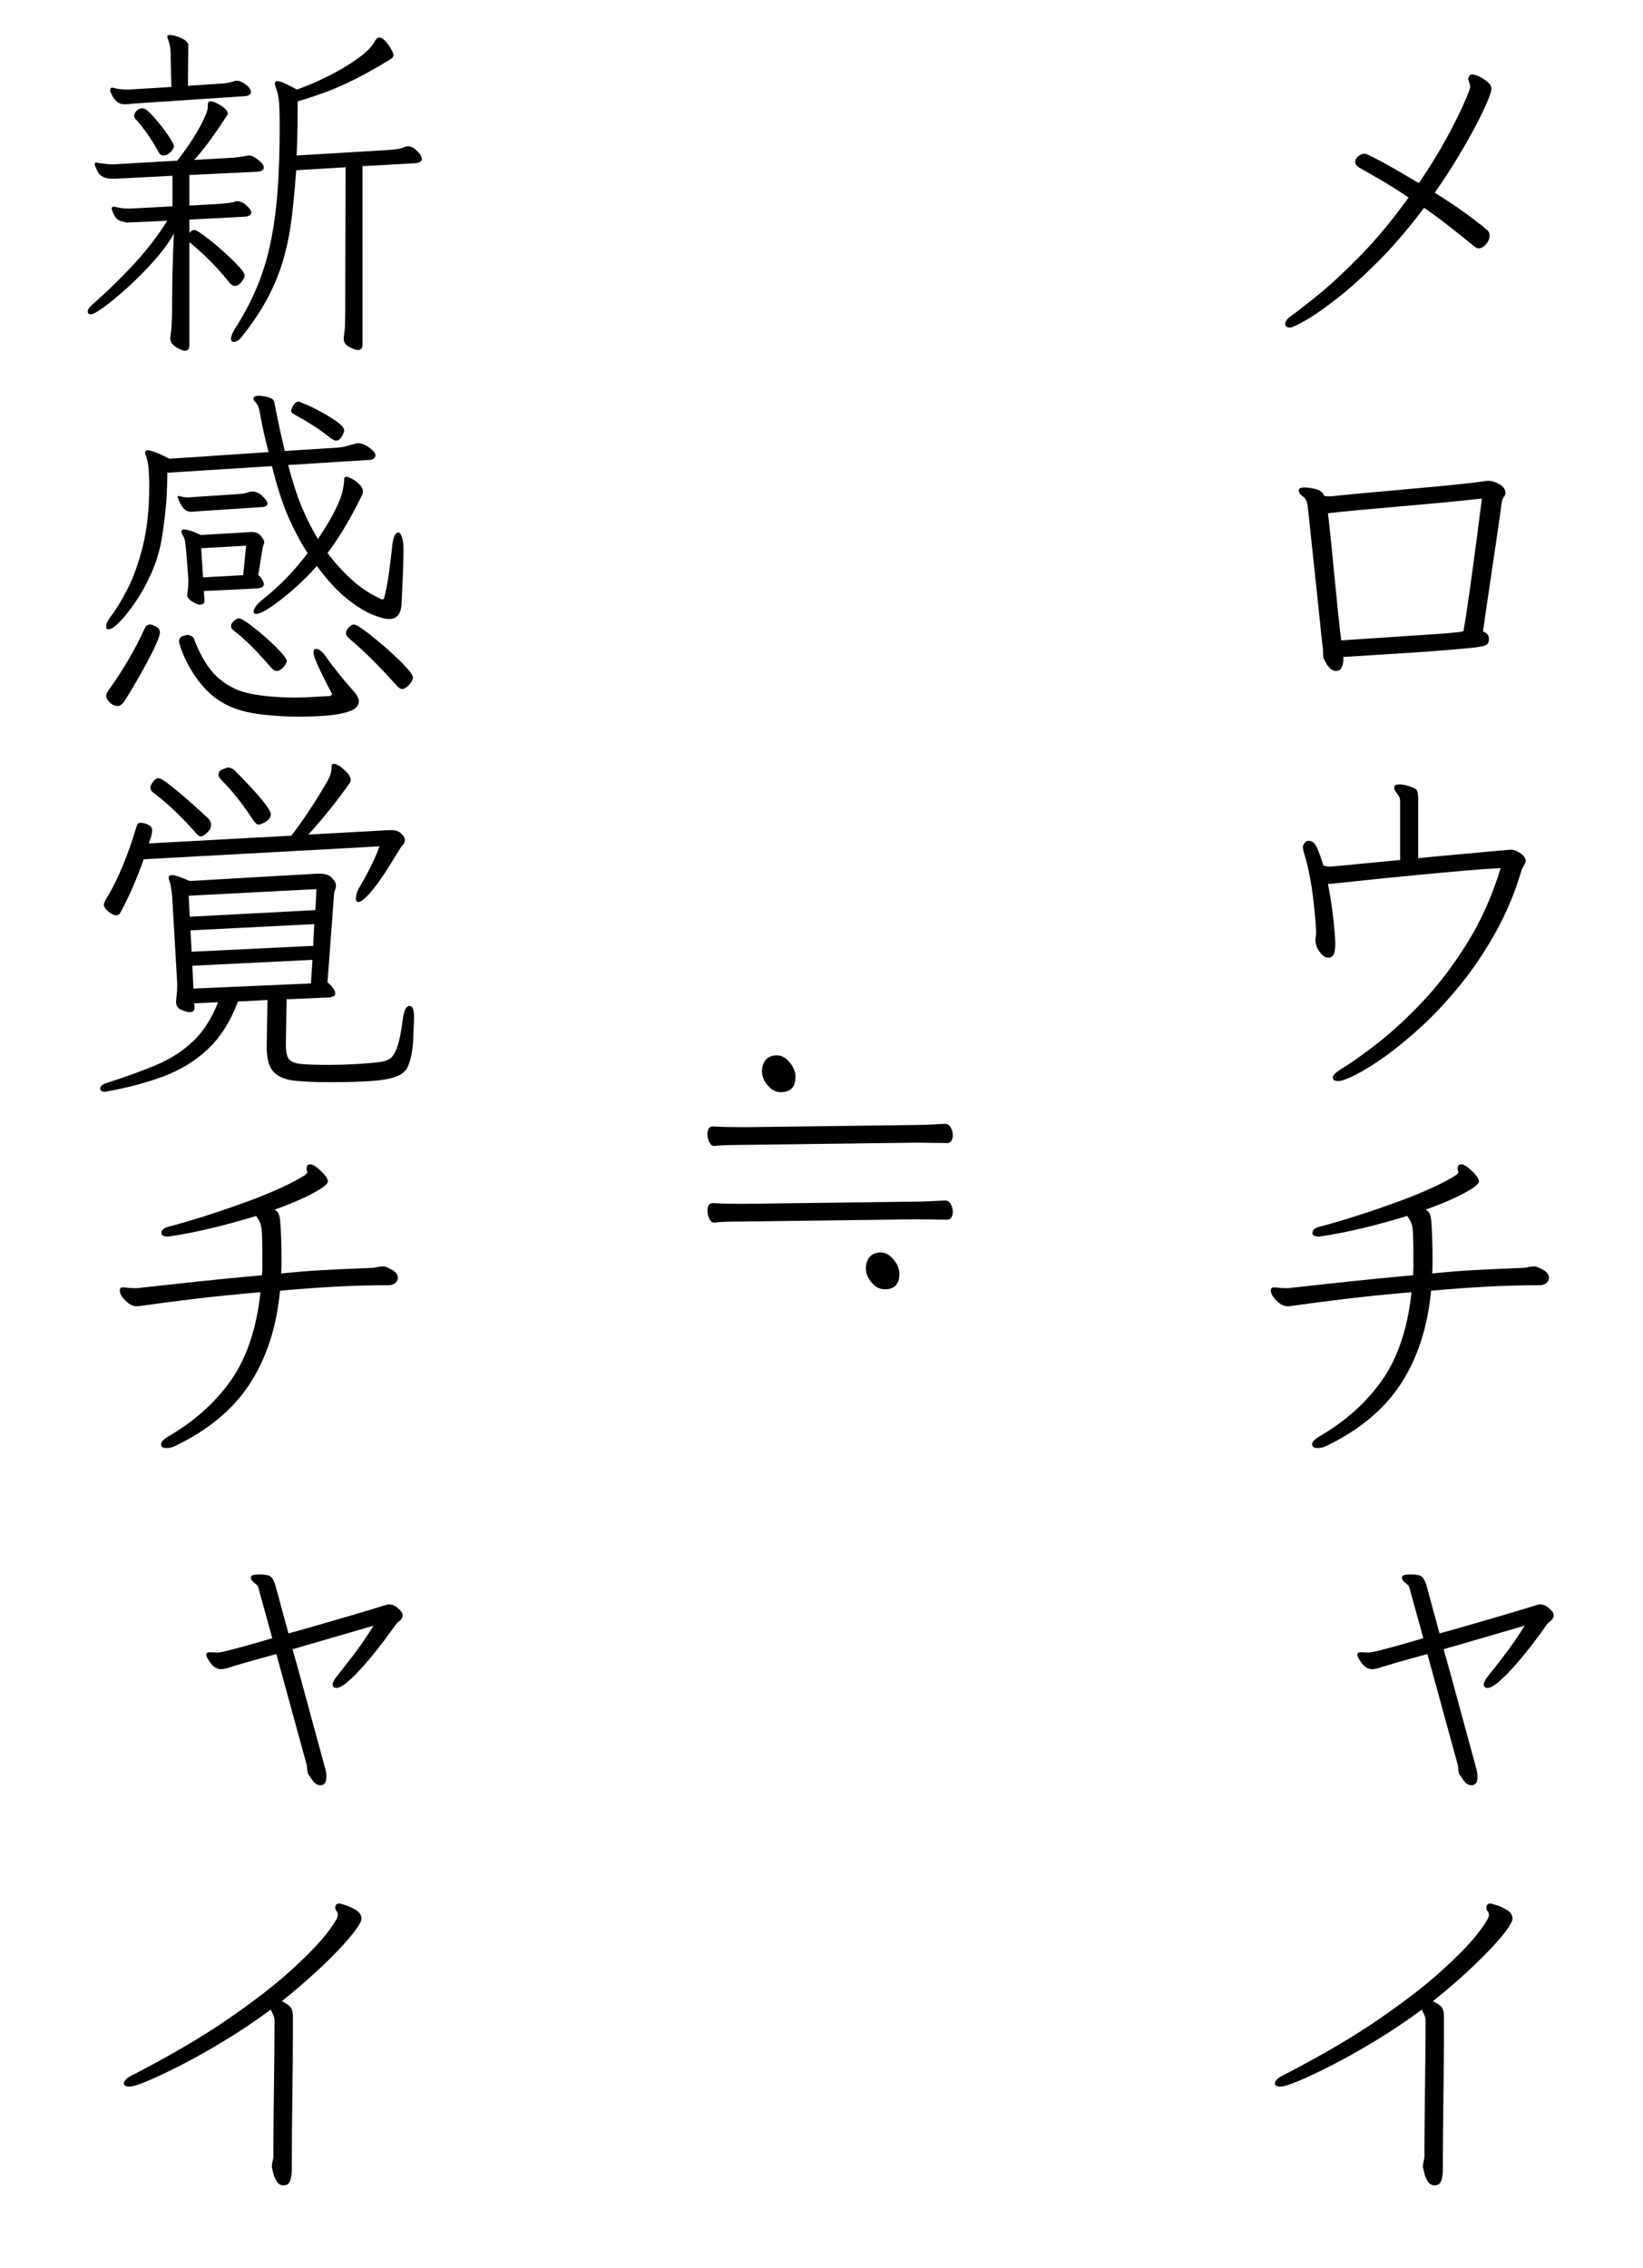 <?xml version="1.0" encoding="UTF-8"?>
<!-- Generator: Adobe Illustrator 16.0.0, SVG Export Plug-In . SVG Version: 6.00 Build 0)  -->
<svg xmlns="http://www.w3.org/2000/svg" xmlns:xlink="http://www.w3.org/1999/xlink" version="1.1" id="レイヤー_1" x="0px" y="0px" width="160.572px" height="221.59px" viewBox="0 0 160.572 221.59" xml:space="preserve">
<g>
	<path d="M16.782,31.608c0.023-0.48,0.036-0.972,0.036-1.476c0-0.792,0.005-1.464,0.018-2.016c0.012-0.552,0.018-1.056,0.018-1.512   c0.024-0.504,0.042-1.049,0.055-1.638c0.012-0.588,0.041-1.302,0.09-2.142c-0.504,0.888-1.17,1.794-1.998,2.718   c-0.828,0.924-1.674,1.776-2.538,2.556c-0.864,0.78-1.626,1.41-2.286,1.89c-0.66,0.48-1.086,0.72-1.277,0.72   c-0.217,0-0.324-0.083-0.324-0.252c0-0.216,0.144-0.444,0.432-0.684c1.319-1.152,2.628-2.417,3.924-3.798   c1.296-1.38,2.436-2.85,3.42-4.41l-3.096,0.144c-0.168,0-0.324,0.006-0.468,0.018c-0.145,0.013-0.276,0.018-0.396,0.018   c-0.071,0-0.282-0.054-0.63-0.162s-0.618-0.461-0.81-1.062c0-0.048-0.007-0.078-0.019-0.09c-0.012-0.012-0.018-0.03-0.018-0.054   c0-0.12,0.072-0.18,0.216-0.18h0.072c0.432,0.12,0.864,0.18,1.296,0.18h0.288l4.067-0.216v-2.988l-5.544,0.288h-0.288   c-0.287,0-0.51-0.023-0.665-0.072c-0.157-0.048-0.295-0.108-0.414-0.18c-0.169-0.12-0.295-0.257-0.378-0.414   C9.479,16.638,9.39,16.44,9.294,16.2c-0.024-0.048-0.036-0.108-0.036-0.18c0-0.096,0.048-0.144,0.145-0.144   c0.023,0,0.048,0.006,0.071,0.018c0.024,0.013,0.048,0.018,0.072,0.018c0.216,0.024,0.438,0.054,0.666,0.09   c0.228,0.036,0.438,0.054,0.63,0.054h0.288l6.192-0.36c0.623-0.792,1.182-1.584,1.674-2.376c0.491-0.792,0.857-1.488,1.098-2.088   c0.048-0.095,0.096-0.221,0.145-0.378c0.048-0.156,0.071-0.318,0.071-0.486v-0.144c0-0.216,0.096-0.324,0.288-0.324   c0.145,0,0.348,0.066,0.612,0.198c0.264,0.132,0.504,0.288,0.72,0.468c0.216,0.18,0.324,0.354,0.324,0.522   c0,0.072-0.013,0.12-0.036,0.144c-0.576,0.889-1.128,1.698-1.656,2.43c-0.527,0.732-1.056,1.386-1.584,1.962l3.816-0.216   c0.239-0.023,0.45-0.048,0.63-0.072c0.18-0.023,0.39-0.06,0.63-0.108c0.072-0.023,0.168-0.036,0.288-0.036   c0.145,0,0.282,0.036,0.414,0.108c0.132,0.072,0.294,0.18,0.486,0.324c0.359,0.288,0.54,0.54,0.54,0.756   c0,0.216-0.192,0.348-0.576,0.396L18.51,17.1v2.988l3.097-0.18c0.287-0.023,0.527-0.048,0.72-0.072   c0.191-0.023,0.372-0.06,0.54-0.108c0.144-0.048,0.252-0.072,0.324-0.072c0.287,0,0.587,0.138,0.899,0.414   c0.312,0.276,0.468,0.51,0.468,0.702c0,0.216-0.192,0.349-0.575,0.396l-5.473,0.288v1.296c0.168-0.191,0.324-0.288,0.468-0.288   c0.12,0,0.36,0.126,0.721,0.378c0.359,0.252,0.779,0.576,1.26,0.972c0.479,0.396,0.941,0.805,1.386,1.224   c0.444,0.42,0.815,0.798,1.116,1.134c0.3,0.336,0.45,0.576,0.45,0.72c0,0.168-0.103,0.384-0.307,0.648   c-0.204,0.265-0.426,0.396-0.666,0.396c-0.168,0-0.359-0.131-0.575-0.396c-0.528-0.671-1.135-1.35-1.818-2.034   c-0.684-0.684-1.362-1.302-2.034-1.854V33.66c0,0.408-0.144,0.612-0.432,0.612c-0.097,0-0.259-0.048-0.486-0.144   c-0.229-0.096-0.444-0.234-0.647-0.414c-0.204-0.18-0.307-0.391-0.307-0.63v-0.108C16.71,32.543,16.758,32.087,16.782,31.608z    M12.624,10.17c-0.156,0.012-0.294,0.018-0.414,0.018c-0.36,0-0.648-0.108-0.864-0.324c-0.216-0.216-0.408-0.528-0.576-0.936V8.784   c0-0.144,0.061-0.216,0.181-0.216h0.071c0.433,0.12,0.864,0.18,1.297,0.18h0.288l4.14-0.252l-0.072-3.312   c0-0.479-0.096-0.959-0.288-1.44c-0.024-0.048-0.036-0.108-0.036-0.18c0-0.095,0.084-0.144,0.252-0.144   c0.288,0,0.66,0.102,1.116,0.306c0.456,0.204,0.685,0.438,0.685,0.702l-0.036,3.96l3.168-0.216c0.504-0.024,0.924-0.096,1.26-0.216   c0.144-0.048,0.252-0.072,0.324-0.072c0.264,0,0.563,0.126,0.899,0.378S24.521,8.76,24.521,9c0,0.216-0.191,0.348-0.575,0.396   l-10.836,0.72C12.941,10.14,12.779,10.158,12.624,10.17z M16.674,14.85c-0.216,0.229-0.456,0.342-0.72,0.342   c-0.192,0-0.349-0.12-0.468-0.36c-0.673-1.224-1.417-2.292-2.232-3.204c-0.096-0.096-0.144-0.204-0.144-0.324   c0-0.144,0.077-0.3,0.233-0.468c0.156-0.167,0.354-0.252,0.594-0.252c0.192,0,0.45,0.168,0.774,0.504s0.666,0.732,1.026,1.188   c0.359,0.456,0.659,0.876,0.899,1.26c0.24,0.384,0.36,0.625,0.36,0.72C16.998,14.424,16.89,14.622,16.674,14.85z M33.72,31.625   c0.012-0.468,0.019-0.954,0.019-1.458l0.036-13.824l-4.824,0.288c-0.12,1.584-0.259,3.06-0.414,4.428   c-0.156,1.368-0.408,2.694-0.756,3.978c-0.349,1.284-0.847,2.563-1.494,3.834c-0.648,1.272-1.524,2.604-2.628,3.996   c-0.288,0.36-0.553,0.54-0.792,0.54c-0.192,0-0.288-0.108-0.288-0.324c0-0.216,0.107-0.504,0.324-0.864   c0.863-1.344,1.584-2.694,2.159-4.05c0.576-1.356,1.026-2.796,1.351-4.32c0.324-1.524,0.558-3.198,0.702-5.022   c0.144-1.824,0.216-3.888,0.216-6.192c0-0.816-0.006-1.452-0.019-1.908c-0.012-0.456-0.042-0.846-0.09-1.17   c-0.048-0.324-0.144-0.678-0.288-1.062c-0.048-0.144-0.071-0.252-0.071-0.324c0-0.168,0.083-0.252,0.252-0.252   c0.264,0,0.899,0.276,1.907,0.828c0.96-0.335,1.98-0.774,3.061-1.314s2.046-1.116,2.897-1.728c0.853-0.612,1.41-1.182,1.675-1.71   c0.119-0.216,0.252-0.324,0.396-0.324c0.216,0,0.433,0.126,0.648,0.378s0.396,0.51,0.54,0.774c0.144,0.264,0.216,0.444,0.216,0.54   c0,0.168-0.085,0.3-0.252,0.396c-1.465,0.912-2.893,1.698-4.284,2.358c-1.393,0.66-3,1.254-4.824,1.782   c0,0.744-0.006,1.578-0.018,2.502c-0.013,0.924-0.042,1.854-0.09,2.79l9.071-0.54c0.265-0.024,0.522-0.054,0.774-0.09   c0.252-0.036,0.486-0.102,0.702-0.198c0.072-0.024,0.138-0.042,0.198-0.054c0.06-0.012,0.113-0.018,0.161-0.018   c0.265,0,0.552,0.15,0.864,0.45c0.312,0.3,0.468,0.57,0.468,0.81c0,0.216-0.204,0.348-0.611,0.396l-5.185,0.288V33.66   c0,0.36-0.156,0.54-0.468,0.54c-0.168,0-0.438-0.096-0.81-0.288c-0.373-0.192-0.559-0.468-0.559-0.828v-0.144   C33.666,32.531,33.708,32.094,33.72,31.625z"></path>
	<path d="M29.58,49.752c0.468,1.08,0.966,2.052,1.494,2.916c0.792-1.2,1.368-2.171,1.728-2.916c0.36-0.743,0.588-1.344,0.685-1.8   c0.096-0.456,0.144-0.828,0.144-1.116c0-0.167,0.072-0.252,0.216-0.252c0.12,0,0.312,0.072,0.576,0.216   c0.264,0.144,0.504,0.324,0.72,0.54c0.217,0.216,0.324,0.444,0.324,0.684c0,0.072-0.024,0.18-0.072,0.324   c-0.504,1.032-1.032,2.022-1.584,2.97c-0.552,0.948-1.151,1.854-1.8,2.718c0.696,0.936,1.488,1.806,2.376,2.61   c0.888,0.805,1.848,1.435,2.88,1.89c0.024,0,0.042,0.006,0.055,0.018c0.012,0.012,0.029,0.018,0.054,0.018   c0.072,0,0.132-0.06,0.18-0.18c0.192-0.792,0.342-1.584,0.45-2.376s0.21-1.62,0.306-2.484c0.096-1.008,0.3-1.512,0.612-1.512   c0.12,0,0.234,0.139,0.342,0.414c0.108,0.276,0.162,0.654,0.162,1.134c0,0.888-0.018,1.734-0.054,2.538   c-0.036,0.805-0.078,1.734-0.126,2.79c-0.024,1.057-0.432,1.584-1.225,1.584c-0.384,0-0.941-0.149-1.674-0.45   c-0.732-0.3-1.565-0.828-2.502-1.584c-0.936-0.756-1.896-1.806-2.88-3.15c-0.647,0.744-1.38,1.476-2.196,2.196   c-0.815,0.72-1.565,1.314-2.25,1.782c-0.684,0.468-1.17,0.702-1.458,0.702c-0.192,0-0.287-0.072-0.287-0.216   c0-0.12,0.071-0.288,0.216-0.504c0.144-0.216,0.371-0.444,0.684-0.684c0.84-0.672,1.632-1.392,2.376-2.16   c0.744-0.768,1.416-1.56,2.017-2.376c-0.625-0.936-1.23-2.058-1.818-3.366c-0.589-1.308-1.146-3.018-1.674-5.13L16.35,46.188   c0,1.201-0.048,2.322-0.144,3.366c-0.097,1.044-0.24,2.13-0.432,3.258c-0.192,1.08-0.517,2.137-0.973,3.168   c-0.456,1.032-0.966,1.962-1.53,2.79c-0.563,0.828-1.086,1.489-1.565,1.98c-0.48,0.492-0.853,0.738-1.116,0.738   c-0.144,0-0.216-0.084-0.216-0.252c0-0.288,0.168-0.648,0.504-1.08c0.479-0.624,1.008-1.494,1.584-2.61   c0.576-1.116,1.074-2.508,1.494-4.176c0.42-1.668,0.63-3.642,0.63-5.922c0-0.408-0.018-0.912-0.054-1.512   c-0.036-0.6-0.139-1.104-0.307-1.512c-0.023-0.048-0.035-0.12-0.035-0.216c0-0.144,0.083-0.216,0.252-0.216   c0.335,0,1.044,0.276,2.124,0.828l9.684-0.648c-0.168-0.624-0.324-1.26-0.468-1.908c-0.145-0.648-0.276-1.308-0.396-1.98   c-0.024-0.167-0.066-0.342-0.126-0.522s-0.174-0.354-0.342-0.522c-0.096-0.096-0.144-0.192-0.144-0.288   c0-0.192,0.18-0.288,0.54-0.288c0.023,0,0.149,0.013,0.378,0.036c0.228,0.024,0.468,0.084,0.72,0.18   c0.252,0.096,0.39,0.264,0.414,0.504c0.167,0.888,0.336,1.716,0.504,2.484c0.168,0.769,0.336,1.5,0.504,2.196l5.076-0.324   c0.336-0.024,0.642-0.072,0.918-0.144c0.275-0.072,0.581-0.156,0.918-0.252c0.048-0.024,0.132-0.036,0.252-0.036   c0.336,0,0.702,0.144,1.098,0.432c0.396,0.288,0.595,0.528,0.595,0.72c0,0.265-0.169,0.42-0.505,0.468l-8.027,0.504   C28.638,47.232,29.112,48.672,29.58,49.752z M11.526,68.976c-0.313,0-0.583-0.12-0.811-0.36c-0.229-0.24-0.342-0.444-0.342-0.612   c0-0.144,0.072-0.324,0.216-0.54c0.648-0.888,1.284-1.86,1.908-2.916s1.164-2.088,1.62-3.096c0.119-0.288,0.3-0.432,0.54-0.432   c0.119,0,0.252,0.036,0.396,0.108c0.384,0.144,0.576,0.36,0.576,0.648c0,0.216-0.126,0.606-0.378,1.17s-0.57,1.2-0.954,1.908   c-0.384,0.708-0.773,1.398-1.17,2.07c-0.396,0.672-0.727,1.211-0.99,1.62C11.922,68.832,11.718,68.976,11.526,68.976z    M18.906,49.986c-0.072,0.012-0.145,0.018-0.216,0.018c-0.313,0-0.571-0.12-0.774-0.36c-0.204-0.239-0.391-0.6-0.558-1.08   c0-0.072,0.035-0.108,0.107-0.108c0.023,0,0.048,0.006,0.072,0.018c0.023,0.012,0.048,0.018,0.072,0.018   c0.288,0.072,0.563,0.108,0.827,0.108c0.072,0,0.145-0.005,0.217-0.018c0.071-0.012,0.144-0.018,0.216-0.018l4.392-0.288   c0.456-0.024,0.828-0.096,1.116-0.216c0.048-0.023,0.132-0.036,0.252-0.036c0.384,0,0.731,0.156,1.044,0.468   c0.312,0.312,0.468,0.54,0.468,0.684c0,0.216-0.156,0.336-0.468,0.36l-6.516,0.432C19.062,49.968,18.978,49.974,18.906,49.986z    M32.442,67.824c0-0.048-0.013-0.084-0.036-0.108c-0.433-0.816-0.834-1.614-1.206-2.394c-0.373-0.78-0.559-1.314-0.559-1.602   c0-0.216,0.084-0.324,0.252-0.324c0.313,0,0.672,0.313,1.08,0.936c0.288,0.409,0.66,0.895,1.116,1.458   c0.456,0.564,0.924,1.123,1.404,1.674c0.384,0.408,0.576,0.756,0.576,1.044c0,0.432-0.295,0.756-0.883,0.972   c-0.588,0.216-1.326,0.36-2.214,0.432c-0.888,0.072-1.813,0.108-2.771,0.108c-1.248,0-2.502-0.078-3.762-0.234   c-1.261-0.156-2.335-0.45-3.223-0.882c-0.816-0.409-1.518-0.924-2.105-1.548c-0.589-0.624-1.075-1.271-1.458-1.944   c-0.385-0.671-0.673-1.26-0.864-1.764c-0.192-0.504-0.288-0.828-0.288-0.972c0-0.288,0.132-0.468,0.396-0.54   c0.264-0.072,0.419-0.108,0.468-0.108c0.048,0,0.162,0.042,0.342,0.126c0.18,0.084,0.282,0.222,0.306,0.414   c0.648,1.656,1.422,2.88,2.322,3.672s1.968,1.308,3.204,1.548c1.235,0.24,2.67,0.36,4.302,0.36c0.576,0,1.152-0.018,1.729-0.054   c0.575-0.036,1.128-0.066,1.655-0.09C32.37,67.956,32.442,67.896,32.442,67.824z M19.986,58.608v0.072   c0,0.264-0.156,0.396-0.469,0.396c-0.168,0-0.414-0.102-0.737-0.306c-0.324-0.204-0.486-0.426-0.486-0.666   c0-0.023,0.006-0.06,0.018-0.108c0.013-0.048,0.019-0.083,0.019-0.108c0.023-0.167,0.042-0.324,0.054-0.468   c0.012-0.144,0.019-0.3,0.019-0.468v-0.396l-0.217-2.808c-0.023-0.239-0.054-0.498-0.09-0.774   c-0.036-0.275-0.114-0.498-0.233-0.666c-0.097-0.192-0.145-0.312-0.145-0.36c0-0.144,0.096-0.216,0.288-0.216   c0.145,0,0.348,0.042,0.612,0.126c0.264,0.084,0.6,0.222,1.008,0.414l4.86-0.288h0.144c0.36,0,0.648,0.126,0.864,0.378   s0.324,0.45,0.324,0.594c0,0.096-0.019,0.187-0.055,0.27c-0.036,0.084-0.066,0.174-0.09,0.27l-0.432,2.664   c0.359,0.36,0.54,0.672,0.54,0.936c0,0.216-0.204,0.348-0.612,0.396l-5.256,0.252L19.986,58.608z M19.662,53.568l0.18,2.844   l3.924-0.216l0.288-2.88L19.662,53.568z M27.042,65.556c-0.168,0-0.349-0.108-0.54-0.324c-0.601-0.696-1.206-1.355-1.818-1.98   c-0.611-0.624-1.229-1.175-1.854-1.656c-0.168-0.12-0.252-0.264-0.252-0.432c0-0.144,0.072-0.288,0.216-0.432   c0.216-0.216,0.396-0.324,0.54-0.324c0.168,0,0.498,0.18,0.99,0.54c0.491,0.36,1.025,0.792,1.602,1.296s1.067,0.978,1.477,1.422   c0.407,0.444,0.611,0.75,0.611,0.918c0,0.144-0.096,0.336-0.288,0.576C27.485,65.424,27.258,65.556,27.042,65.556z M28.446,40.104   c0.191-0.576,0.432-0.864,0.72-0.864c0.072,0,0.342,0.103,0.81,0.306c0.469,0.204,0.984,0.462,1.549,0.774   c0.563,0.312,1.056,0.624,1.476,0.936s0.63,0.576,0.63,0.792c0,0.144-0.078,0.348-0.234,0.612   c-0.156,0.264-0.342,0.396-0.558,0.396c-0.096,0-0.276-0.084-0.54-0.252c-0.553-0.456-1.122-0.87-1.71-1.242   c-0.588-0.372-1.17-0.714-1.746-1.026c-0.096-0.048-0.186-0.108-0.27-0.18C28.487,40.284,28.446,40.2,28.446,40.104z M39.318,67.32   c-0.169,0-0.349-0.108-0.54-0.324c-0.792-0.888-1.572-1.715-2.341-2.484c-0.768-0.768-1.536-1.476-2.304-2.124   c-0.216-0.192-0.324-0.36-0.324-0.504c0-0.192,0.091-0.384,0.271-0.576c0.18-0.192,0.354-0.288,0.521-0.288   c0.145,0,0.426,0.15,0.847,0.45c0.419,0.3,0.905,0.678,1.458,1.134c0.552,0.457,1.092,0.931,1.62,1.422   c0.527,0.492,0.966,0.936,1.313,1.332s0.522,0.678,0.522,0.846c0,0.168-0.108,0.384-0.324,0.648   C39.75,67.165,39.51,67.32,39.318,67.32z"></path>
	<path d="M40.398,101.25c-0.024,0.588-0.072,1.11-0.145,1.566c-0.096,0.576-0.234,1.056-0.414,1.44   c-0.18,0.383-0.528,0.684-1.044,0.9c-0.517,0.216-1.296,0.366-2.34,0.45s-2.466,0.126-4.266,0.126   c-1.345,0-2.473-0.048-3.385-0.144c-0.912-0.096-1.596-0.378-2.052-0.846s-0.684-1.266-0.684-2.394v-0.108l0.071-4.536l-2.88,0.144   c-0.744,1.968-1.734,3.528-2.97,4.68c-1.236,1.152-2.682,2.034-4.338,2.646c-1.656,0.612-3.48,1.098-5.472,1.458   c-0.024,0-0.055,0.005-0.091,0.018c-0.035,0.012-0.078,0.018-0.126,0.018c-0.312,0-0.468-0.108-0.468-0.324s0.216-0.396,0.648-0.54   c1.8-0.576,3.39-1.152,4.77-1.728s2.58-1.337,3.601-2.286c1.02-0.948,1.854-2.237,2.502-3.87l-2.341,0.108l0.036,0.36v0.072   c0,0.288-0.156,0.432-0.468,0.432c-0.168,0-0.432-0.072-0.792-0.216s-0.54-0.408-0.54-0.792v-0.18   c0.072-0.48,0.108-0.984,0.108-1.512c0-0.144-0.007-0.282-0.019-0.414s-0.018-0.246-0.018-0.342l-0.433-7.524   c-0.023-0.336-0.054-0.648-0.09-0.936s-0.09-0.552-0.162-0.792c-0.071-0.192-0.107-0.336-0.107-0.432   c0-0.167,0.107-0.252,0.324-0.252c0.288,0,0.863,0.192,1.728,0.576l12.492-0.72h0.18c0.552,0,0.96,0.139,1.225,0.414   c0.264,0.276,0.396,0.51,0.396,0.702c0,0.168-0.024,0.312-0.072,0.432s-0.084,0.24-0.107,0.36l-0.648,8.712   c0.288,0.24,0.486,0.45,0.594,0.63c0.108,0.18,0.162,0.331,0.162,0.45c0,0.144-0.06,0.24-0.18,0.288   c-0.12,0.048-0.252,0.084-0.396,0.108l-4.177,0.18l-0.071,4.176v0.324c0,0.624,0.095,1.068,0.287,1.332   c0.192,0.264,0.588,0.426,1.188,0.486c0.6,0.06,1.512,0.09,2.736,0.09c0.84,0,1.697-0.024,2.573-0.072   c0.876-0.048,1.71-0.121,2.502-0.216c0.313-0.048,0.601-0.149,0.864-0.306c0.264-0.156,0.504-0.528,0.721-1.116   c0.216-0.588,0.407-1.554,0.575-2.898c0.12-0.768,0.336-1.152,0.648-1.152c0.288,0,0.432,0.36,0.432,1.08v0.18   C40.445,100.092,40.422,100.662,40.398,101.25z M13.002,86.616c-0.384,0.888-0.78,1.704-1.188,2.448   c-0.097,0.24-0.253,0.36-0.469,0.36s-0.468-0.12-0.756-0.36c-0.288-0.239-0.432-0.468-0.432-0.684c0-0.072,0.018-0.144,0.054-0.216   c0.036-0.072,0.065-0.144,0.09-0.216c0.624-1.008,1.188-2.124,1.692-3.348s0.936-2.448,1.296-3.672   c0.048-0.192,0.102-0.33,0.162-0.414c0.06-0.084,0.174-0.126,0.342-0.126c0.023,0,0.126,0.018,0.306,0.054   c0.181,0.036,0.354,0.108,0.522,0.216s0.252,0.27,0.252,0.486c0,0.024-0.006,0.066-0.018,0.126   c-0.013,0.061-0.019,0.114-0.019,0.162c-0.024,0.168-0.066,0.33-0.126,0.486c-0.061,0.157-0.114,0.318-0.162,0.486l13.933-0.756   c0.743-0.983,1.439-1.98,2.088-2.988c0.647-1.008,1.163-1.859,1.548-2.556c0.191-0.383,0.288-0.768,0.288-1.152   c0-0.216,0.071-0.324,0.216-0.324c0.168,0,0.378,0.09,0.63,0.27c0.252,0.18,0.486,0.391,0.702,0.63   c0.216,0.24,0.324,0.468,0.324,0.684c0,0.072-0.024,0.156-0.072,0.252c-0.601,0.864-1.255,1.734-1.962,2.61   c-0.708,0.876-1.41,1.698-2.106,2.466l7.884-0.432h0.253c0.407,0,0.726,0.114,0.953,0.342c0.229,0.229,0.343,0.426,0.343,0.594   c0,0.192-0.066,0.36-0.198,0.504s-0.223,0.264-0.271,0.36c-0.24,0.384-0.54,0.87-0.899,1.458c-0.36,0.588-0.744,1.17-1.152,1.746   c-0.408,0.576-0.798,1.056-1.17,1.44c-0.372,0.384-0.666,0.576-0.882,0.576c-0.145,0-0.216-0.12-0.216-0.36   c0-0.12,0.029-0.288,0.09-0.504c0.06-0.216,0.174-0.456,0.342-0.72c0.408-0.696,0.774-1.374,1.098-2.034   c0.324-0.66,0.582-1.266,0.774-1.818l-23.04,1.26C13.733,84.84,13.386,85.728,13.002,86.616z M19.356,81.594   c-0.085-0.084-0.175-0.174-0.271-0.27c-0.601-0.696-1.267-1.392-1.998-2.088c-0.732-0.696-1.422-1.284-2.07-1.764   c-0.216-0.144-0.323-0.324-0.323-0.54c0-0.12,0.083-0.3,0.252-0.54c0.167-0.24,0.359-0.36,0.575-0.36   c0.12,0,0.379,0.144,0.774,0.432c0.396,0.288,0.84,0.642,1.332,1.062c0.491,0.42,0.978,0.846,1.458,1.278   c0.479,0.432,0.864,0.78,1.152,1.044c0.264,0.24,0.396,0.492,0.396,0.756c0,0.265-0.132,0.517-0.396,0.756   c-0.265,0.24-0.469,0.36-0.612,0.36C19.529,81.72,19.439,81.678,19.356,81.594z M18.438,87.516l0.108,2.052l12.276-0.648   l0.107-2.052L18.438,87.516z M18.618,90.9l0.107,2.088l11.881-0.576l0.107-2.124L18.618,90.9z M18.798,94.355l0.108,2.232   l11.483-0.504l0.145-2.304L18.798,94.355z M26.196,80.118c-0.181,0.156-0.366,0.27-0.559,0.342c-0.192,0.072-0.3,0.108-0.323,0.108   c-0.121,0-0.223-0.042-0.307-0.126s-0.162-0.174-0.233-0.27c-0.433-0.672-0.918-1.356-1.458-2.052   c-0.54-0.696-1.087-1.319-1.639-1.872c-0.216-0.216-0.324-0.396-0.324-0.54c0-0.264,0.145-0.45,0.433-0.558   c0.288-0.108,0.455-0.162,0.504-0.162c0.191,0,0.396,0.084,0.612,0.252c0.216,0.216,0.521,0.528,0.918,0.936   c0.396,0.408,0.797,0.84,1.206,1.296c0.407,0.456,0.749,0.876,1.025,1.26c0.275,0.384,0.414,0.661,0.414,0.828   C26.466,79.776,26.376,79.962,26.196,80.118z"></path>
	<path d="M38.328,124.074c0.372,0.204,0.558,0.474,0.558,0.81c0,0.168-0.084,0.324-0.252,0.468s-0.384,0.216-0.647,0.216   c-1.656,0-3.391,0.048-5.202,0.144c-1.813,0.096-3.618,0.228-5.418,0.396c-0.337,3.552-1.32,6.582-2.952,9.09   c-1.633,2.508-4.08,4.542-7.344,6.102c-0.24,0.12-0.504,0.18-0.792,0.18c-0.217,0-0.373-0.048-0.469-0.144   c-0.048-0.096-0.071-0.168-0.071-0.216c0-0.216,0.203-0.456,0.611-0.72c2.593-1.488,4.662-3.33,6.21-5.526   c1.549-2.196,2.515-5.07,2.898-8.622c-2.28,0.192-4.416,0.409-6.408,0.648s-3.648,0.456-4.968,0.648   c-0.168,0.024-0.313,0.042-0.432,0.054c-0.121,0.013-0.24,0.018-0.36,0.018c-0.313,0-0.654-0.18-1.026-0.54   s-0.558-0.696-0.558-1.008c0-0.167,0.072-0.264,0.216-0.288h0.145c0.119,0,0.264,0.012,0.432,0.036s0.384,0.036,0.647,0.036   c0.072,0,0.162,0,0.271,0s0.21-0.012,0.306-0.036c1.704-0.192,3.576-0.396,5.616-0.612c2.04-0.216,4.128-0.419,6.264-0.612   c0.024-0.264,0.036-0.534,0.036-0.81c0-0.275,0-0.545,0-0.81c0-1.104-0.012-1.902-0.036-2.394   c-0.023-0.492-0.078-0.846-0.161-1.062c-0.085-0.216-0.223-0.456-0.414-0.72c-1.249,0.384-2.448,0.72-3.601,1.008   c-1.151,0.288-2.142,0.51-2.97,0.666c-0.828,0.156-1.422,0.258-1.782,0.306c-0.048,0-0.096,0.006-0.144,0.018   c-0.049,0.012-0.097,0.018-0.145,0.018c-0.408,0-0.611-0.12-0.611-0.36c0-0.288,0.239-0.492,0.72-0.612   c0.479-0.12,1.146-0.306,1.998-0.558c0.852-0.252,1.8-0.552,2.844-0.9c1.044-0.348,2.1-0.72,3.168-1.116   c1.067-0.396,2.07-0.81,3.006-1.242c0.937-0.432,1.704-0.84,2.305-1.224c0.047-0.048,0.095-0.096,0.144-0.144   c0.048-0.048,0.072-0.108,0.072-0.18c0-0.023-0.007-0.042-0.019-0.054c-0.012-0.012-0.018-0.03-0.018-0.054   c-0.024-0.048-0.036-0.131-0.036-0.252c0-0.072,0.023-0.149,0.072-0.234c0.048-0.084,0.155-0.126,0.323-0.126   c0.145,0,0.348,0.103,0.612,0.306c0.264,0.204,0.51,0.438,0.738,0.702c0.228,0.265,0.342,0.48,0.342,0.648   c0,0.192-0.27,0.457-0.81,0.792c-0.54,0.336-1.206,0.679-1.998,1.026c-0.792,0.348-1.597,0.666-2.412,0.954   c0.216,0.096,0.359,0.247,0.432,0.45c0.072,0.204,0.12,0.499,0.145,0.882c0.071,1.104,0.107,2.185,0.107,3.24   c0,0.264,0,0.54,0,0.828c0,0.288-0.012,0.564-0.036,0.828c0.744-0.072,1.404-0.131,1.98-0.18c0.576-0.048,1.17-0.09,1.782-0.126   c0.611-0.036,1.319-0.072,2.124-0.108c0.804-0.036,1.781-0.078,2.934-0.126c0.191,0,0.372-0.023,0.54-0.072   c0.168-0.048,0.348-0.072,0.54-0.072h0.18C37.698,123.756,37.956,123.87,38.328,124.074z"></path>
	<path d="M23.964,162.45c-0.876,0.252-1.446,0.426-1.71,0.522c-0.096,0.024-0.198,0.048-0.306,0.072   c-0.108,0.024-0.223,0.036-0.342,0.036c-0.385,0-0.721-0.192-1.009-0.576s-0.432-0.66-0.432-0.828c0-0.12,0.042-0.192,0.126-0.216   c0.084-0.023,0.174-0.036,0.27-0.036s0.204,0.006,0.324,0.018s0.24,0.018,0.36,0.018c0.168,0,0.54-0.072,1.116-0.216   c0.575-0.144,1.247-0.324,2.016-0.54c0.768-0.216,1.512-0.432,2.232-0.648l-1.261-4.572c-0.023-0.12-0.06-0.252-0.107-0.396   c-0.049-0.144-0.133-0.252-0.252-0.324c-0.097-0.072-0.198-0.162-0.307-0.27c-0.107-0.108-0.162-0.222-0.162-0.342v-0.072   c0.024-0.167,0.288-0.252,0.793-0.252c0.095,0,0.197,0,0.306,0c0.107,0,0.21,0.012,0.306,0.036   c0.312,0.024,0.534,0.132,0.666,0.324c0.132,0.192,0.234,0.409,0.307,0.648l1.296,4.752c1.056-0.288,2.117-0.588,3.186-0.9   c1.067-0.312,2.058-0.6,2.97-0.864c0.912-0.264,1.675-0.492,2.286-0.684c0.612-0.192,1.002-0.312,1.17-0.36   c0.048,0,0.084-0.006,0.108-0.018c0.023-0.012,0.048-0.018,0.072-0.018c0.288,0,0.552,0.096,0.792,0.288   c0.239,0.192,0.396,0.348,0.468,0.468c0.072,0.096,0.107,0.205,0.107,0.324c0,0.096-0.023,0.186-0.071,0.27   c-0.049,0.084-0.097,0.15-0.145,0.198c-0.071,0.072-0.15,0.139-0.233,0.198c-0.085,0.06-0.15,0.126-0.198,0.198   c-0.792,1.128-1.578,2.167-2.358,3.114c-0.78,0.948-1.476,1.704-2.088,2.268c-0.611,0.564-1.062,0.846-1.35,0.846   c-0.265,0-0.396-0.108-0.396-0.324c0-0.192,0.12-0.444,0.36-0.756c0.479-0.6,1.038-1.314,1.674-2.142   c0.636-0.828,1.29-1.782,1.962-2.862l-7.92,2.304c0.36,1.248,0.72,2.544,1.08,3.888s0.702,2.604,1.026,3.78   c0.323,1.176,0.588,2.142,0.792,2.898c0.203,0.756,0.317,1.183,0.342,1.278c0.023,0.096,0.042,0.192,0.054,0.288   c0.012,0.096,0.019,0.192,0.019,0.288c0,0.408-0.085,0.66-0.252,0.756c-0.097,0.072-0.205,0.108-0.324,0.108   c-0.313,0-0.582-0.168-0.811-0.504c-0.229-0.335-0.366-0.54-0.414-0.612c-0.023-0.096-0.048-0.228-0.071-0.396   c-0.024-0.167-0.036-0.3-0.036-0.396l-2.988-10.908C25.854,161.916,24.84,162.198,23.964,162.45z"></path>
	<path d="M26.646,211.122c0.048-0.18,0.072-0.318,0.072-0.414c0-0.12,0-0.509,0-1.17c0-0.66,0.006-1.481,0.019-2.466   c0.012-0.984,0.023-2.016,0.035-3.096c0.013-1.08,0.024-2.106,0.036-3.078c0.012-0.972,0.019-1.782,0.019-2.43s0-1.02,0-1.116   c0-0.144-0.042-0.306-0.126-0.486c-0.085-0.18-0.162-0.354-0.234-0.522c-1.464,1.08-2.946,2.076-4.446,2.988   c-1.5,0.913-2.903,1.705-4.212,2.376c-1.308,0.672-2.418,1.201-3.33,1.584c-0.912,0.384-1.524,0.576-1.836,0.576   c-0.264,0-0.432-0.06-0.504-0.18c0-0.023-0.006-0.042-0.018-0.054c-0.013-0.012-0.019-0.03-0.019-0.054   c0-0.288,0.276-0.563,0.828-0.828c3.72-1.919,6.858-3.762,9.414-5.526c2.557-1.764,4.62-3.366,6.192-4.806   c1.571-1.44,2.712-2.622,3.42-3.546c0.708-0.923,1.062-1.506,1.062-1.746c0-0.168-0.042-0.306-0.126-0.414   c-0.084-0.108-0.126-0.222-0.126-0.342c0-0.264,0.145-0.396,0.433-0.396c0.023,0,0.21,0.054,0.558,0.162s0.696,0.27,1.044,0.486   c0.348,0.216,0.522,0.492,0.522,0.828c0,0.24-0.223,0.654-0.666,1.242c-0.444,0.588-1.044,1.272-1.8,2.052   c-0.757,0.78-1.597,1.584-2.521,2.412s-1.854,1.614-2.79,2.358c0.479,0.24,0.779,0.462,0.9,0.666c0.119,0.204,0.18,0.474,0.18,0.81   v0.612c0,0.168,0,0.618,0,1.35c0,0.732-0.006,1.62-0.018,2.664c-0.013,1.044-0.024,2.136-0.036,3.276   c-0.013,1.14-0.024,2.227-0.036,3.258c-0.013,1.032-0.019,1.896-0.019,2.592c0,0.696,0,1.116,0,1.26   c0,0.335-0.042,0.653-0.126,0.954c-0.084,0.3-0.233,0.474-0.449,0.522c-0.024,0-0.055,0.006-0.091,0.018   c-0.035,0.012-0.078,0.018-0.126,0.018c-0.288,0-0.516-0.132-0.684-0.396c-0.168-0.264-0.282-0.54-0.342-0.828   c-0.061-0.288-0.103-0.456-0.126-0.504v-0.108C26.574,211.488,26.598,211.302,26.646,211.122z"></path>
</g>
<g>
	<path d="M134.694,25.542c-1.477,1.476-2.832,2.694-4.068,3.654s-2.256,1.668-3.06,2.124c-0.805,0.456-1.303,0.684-1.494,0.684   c-0.313,0-0.468-0.121-0.468-0.36c0-0.264,0.216-0.54,0.647-0.828c0.479-0.336,1.314-0.984,2.502-1.944   c1.188-0.959,2.568-2.237,4.141-3.834c1.571-1.596,3.161-3.51,4.77-5.742c-0.888-0.6-1.752-1.146-2.592-1.638   c-0.841-0.492-1.584-0.918-2.232-1.278c-0.264-0.168-0.396-0.36-0.396-0.576c0-0.192,0.102-0.372,0.306-0.54   c0.204-0.167,0.414-0.252,0.63-0.252c0.12,0,0.618,0.234,1.494,0.702c0.876,0.468,2.142,1.194,3.798,2.178   c1.056-1.56,1.956-3.024,2.7-4.392c0.744-1.368,1.314-2.507,1.71-3.42c0.396-0.912,0.594-1.428,0.594-1.548   c0-0.192-0.03-0.354-0.09-0.486s-0.09-0.258-0.09-0.378c0-0.047,0.023-0.12,0.072-0.216c0.071-0.12,0.18-0.18,0.324-0.18   c0.167,0,0.401,0.072,0.701,0.216s0.57,0.324,0.811,0.54c0.239,0.216,0.359,0.432,0.359,0.648c0,0.192-0.144,0.63-0.432,1.314   s-0.69,1.512-1.206,2.484c-0.517,0.972-1.11,2.01-1.782,3.114s-1.38,2.184-2.124,3.24c1.009,0.625,1.956,1.254,2.845,1.89   c0.888,0.636,1.655,1.23,2.304,1.782c0.144,0.144,0.216,0.313,0.216,0.504c0,0.288-0.114,0.57-0.342,0.846   c-0.229,0.276-0.475,0.414-0.738,0.414c-0.144,0-0.265-0.048-0.359-0.144c-1.032-0.84-1.902-1.536-2.61-2.088   c-0.708-0.552-1.494-1.128-2.358-1.728C137.664,22.32,136.17,24.066,134.694,25.542z"></path>
	<path d="M145.152,63.054c-0.24,0.084-0.553,0.15-0.937,0.198c-0.672,0.072-1.578,0.157-2.718,0.252   c-1.14,0.096-2.353,0.186-3.636,0.27c-1.284,0.084-2.515,0.162-3.69,0.234c-1.176,0.072-2.136,0.132-2.88,0.18v0.18   c0,0.312-0.054,0.588-0.162,0.828c-0.107,0.24-0.294,0.36-0.558,0.36c-0.216,0-0.414-0.09-0.594-0.27   c-0.181-0.18-0.324-0.378-0.433-0.594c-0.107-0.216-0.174-0.348-0.198-0.396c-0.023-0.072-0.035-0.222-0.035-0.45   c0-0.228-0.013-0.426-0.036-0.594c-0.024-0.12-0.072-0.534-0.145-1.242c-0.071-0.708-0.162-1.578-0.27-2.61   c-0.108-1.032-0.223-2.112-0.342-3.24c-0.121-1.128-0.234-2.202-0.343-3.222c-0.107-1.02-0.197-1.872-0.27-2.556   s-0.12-1.074-0.145-1.17c-0.071-0.336-0.228-0.582-0.468-0.738c-0.24-0.156-0.359-0.354-0.359-0.594   c0.023-0.168,0.203-0.252,0.54-0.252c0.335,0,0.713,0.054,1.134,0.162c0.419,0.108,0.689,0.331,0.81,0.666   c0.12,0.024,0.234,0.036,0.342,0.036c0.108,0,0.222,0,0.343,0c0.647-0.072,1.481-0.156,2.502-0.252   c1.02-0.096,2.136-0.198,3.348-0.306s2.412-0.216,3.6-0.324c1.188-0.108,2.292-0.216,3.313-0.324c1.02-0.108,1.83-0.21,2.43-0.306   h0.145c0.359,0,0.731,0.114,1.115,0.342c0.384,0.229,0.576,0.51,0.576,0.846c0,0.096-0.036,0.205-0.107,0.324   c-0.121,0.121-0.204,0.312-0.252,0.576c-0.217,1.56-0.444,3.15-0.685,4.77c-0.24,1.62-0.462,3.114-0.666,4.482   c-0.204,1.368-0.366,2.496-0.485,3.384c0.359,0.121,0.552,0.336,0.575,0.648v0.108C145.512,62.772,145.392,62.97,145.152,63.054z    M143.676,57.42c0.288-2.016,0.672-4.92,1.152-8.712c-1.272,0.144-2.616,0.283-4.032,0.414c-1.416,0.132-2.82,0.258-4.212,0.378   c-1.392,0.121-2.676,0.234-3.852,0.342c-1.177,0.108-2.16,0.21-2.952,0.306c0.072,0.553,0.162,1.363,0.27,2.43   c0.108,1.068,0.222,2.227,0.343,3.474c0.119,1.248,0.239,2.454,0.359,3.618s0.228,2.13,0.324,2.898   c0.647-0.048,1.445-0.102,2.394-0.162c0.948-0.06,1.95-0.126,3.007-0.198c1.056-0.072,2.058-0.138,3.006-0.198   c0.947-0.06,1.746-0.12,2.394-0.18c0.648-0.06,1.032-0.114,1.152-0.162C143.172,60.852,143.388,59.436,143.676,57.42z"></path>
	<path d="M129.042,93.096c-0.252-0.312-0.402-0.624-0.45-0.936c0-0.048-0.006-0.09-0.018-0.126   c-0.013-0.036-0.019-0.078-0.019-0.126c0-0.12,0.013-0.246,0.036-0.378c0.024-0.132,0.036-0.258,0.036-0.378v-0.108   c0-0.191-0.024-0.576-0.072-1.152c-0.048-0.576-0.113-1.229-0.197-1.962c-0.085-0.732-0.192-1.452-0.324-2.16   c-0.132-0.708-0.271-1.314-0.414-1.818c-0.024-0.12-0.078-0.306-0.162-0.558s-0.126-0.486-0.126-0.702   c0.12-0.36,0.312-0.54,0.576-0.54c0.072,0,0.18,0.024,0.324,0.072c0.191,0.096,0.371,0.342,0.54,0.738   c0.167,0.396,0.359,0.93,0.575,1.602c0.192,0.072,0.384,0.108,0.576,0.108h0.145l6.768-0.648V78.3c0-0.192-0.03-0.342-0.09-0.45   c-0.061-0.108-0.15-0.246-0.27-0.414c-0.145-0.144-0.217-0.3-0.217-0.468v-0.072c0.024-0.167,0.192-0.252,0.504-0.252   c0.217,0,0.444,0.03,0.685,0.09c0.239,0.06,0.432,0.126,0.576,0.198c0.288,0.096,0.455,0.234,0.504,0.414   c0.048,0.18,0.072,0.39,0.072,0.63v5.868c1.463-0.144,2.873-0.276,4.229-0.396c1.355-0.12,2.478-0.222,3.366-0.306   c0.888-0.083,1.355-0.126,1.404-0.126c0.335,0,0.671,0.121,1.008,0.36c0.336,0.24,0.504,0.492,0.504,0.756   c0,0.072-0.036,0.168-0.108,0.288c-0.048,0.096-0.096,0.186-0.144,0.27c-0.049,0.084-0.097,0.187-0.145,0.306   c-0.647,2.184-1.494,4.212-2.538,6.084s-2.184,3.57-3.42,5.094c-1.236,1.524-2.49,2.874-3.762,4.05   c-1.272,1.176-2.473,2.166-3.6,2.97c-1.129,0.804-2.101,1.41-2.916,1.818c-0.816,0.408-1.381,0.612-1.692,0.612   c-0.168,0-0.313-0.036-0.432-0.108c-0.072-0.072-0.108-0.144-0.108-0.216c0-0.216,0.264-0.492,0.792-0.828   c0.983-0.6,2.178-1.446,3.582-2.538c1.404-1.092,2.874-2.448,4.41-4.068c1.535-1.62,2.981-3.516,4.338-5.688   c1.355-2.172,2.454-4.626,3.294-7.362c-0.984,0.048-2.172,0.132-3.563,0.252c-1.393,0.12-2.833,0.252-4.32,0.396   c-1.488,0.144-2.887,0.282-4.194,0.414c-1.309,0.132-2.4,0.246-3.275,0.342c-0.877,0.096-1.387,0.144-1.53,0.144   c0.167,0.84,0.306,1.674,0.414,2.502c0.107,0.828,0.186,1.536,0.233,2.124c0.048,0.588,0.072,0.978,0.072,1.17   c0,0.456-0.042,0.792-0.126,1.008c-0.084,0.216-0.222,0.349-0.414,0.396h-0.144C129.552,93.563,129.294,93.408,129.042,93.096z"></path>
	<path d="M150.822,124.074c0.372,0.204,0.558,0.474,0.558,0.81c0,0.168-0.084,0.324-0.252,0.468s-0.384,0.216-0.647,0.216   c-1.656,0-3.391,0.048-5.202,0.144c-1.813,0.096-3.618,0.228-5.418,0.396c-0.337,3.552-1.32,6.582-2.952,9.09   c-1.633,2.508-4.08,4.542-7.344,6.102c-0.24,0.12-0.504,0.18-0.792,0.18c-0.217,0-0.373-0.048-0.469-0.144   c-0.048-0.096-0.071-0.168-0.071-0.216c0-0.216,0.203-0.456,0.611-0.72c2.593-1.488,4.662-3.33,6.21-5.526   c1.549-2.196,2.515-5.07,2.898-8.622c-2.28,0.192-4.416,0.409-6.408,0.648s-3.648,0.456-4.968,0.648   c-0.168,0.024-0.313,0.042-0.432,0.054c-0.121,0.013-0.24,0.018-0.36,0.018c-0.313,0-0.654-0.18-1.026-0.54   s-0.558-0.696-0.558-1.008c0-0.167,0.072-0.264,0.216-0.288h0.145c0.119,0,0.264,0.012,0.432,0.036s0.384,0.036,0.647,0.036   c0.072,0,0.162,0,0.271,0s0.21-0.012,0.306-0.036c1.704-0.192,3.576-0.396,5.616-0.612c2.04-0.216,4.128-0.419,6.264-0.612   c0.024-0.264,0.036-0.534,0.036-0.81c0-0.275,0-0.545,0-0.81c0-1.104-0.012-1.902-0.036-2.394   c-0.023-0.492-0.078-0.846-0.161-1.062c-0.085-0.216-0.223-0.456-0.414-0.72c-1.249,0.384-2.448,0.72-3.601,1.008   c-1.151,0.288-2.142,0.51-2.97,0.666c-0.828,0.156-1.422,0.258-1.782,0.306c-0.048,0-0.096,0.006-0.144,0.018   c-0.049,0.012-0.097,0.018-0.145,0.018c-0.408,0-0.611-0.12-0.611-0.36c0-0.288,0.239-0.492,0.72-0.612   c0.479-0.12,1.146-0.306,1.998-0.558c0.852-0.252,1.8-0.552,2.844-0.9c1.044-0.348,2.1-0.72,3.168-1.116   c1.067-0.396,2.07-0.81,3.006-1.242c0.937-0.432,1.704-0.84,2.305-1.224c0.047-0.048,0.095-0.096,0.144-0.144   c0.048-0.048,0.072-0.108,0.072-0.18c0-0.023-0.007-0.042-0.019-0.054c-0.012-0.012-0.018-0.03-0.018-0.054   c-0.024-0.048-0.036-0.131-0.036-0.252c0-0.072,0.023-0.149,0.072-0.234c0.048-0.084,0.155-0.126,0.323-0.126   c0.145,0,0.348,0.103,0.612,0.306c0.264,0.204,0.51,0.438,0.738,0.702c0.228,0.265,0.342,0.48,0.342,0.648   c0,0.192-0.27,0.457-0.81,0.792c-0.54,0.336-1.206,0.679-1.998,1.026c-0.792,0.348-1.597,0.666-2.412,0.954   c0.216,0.096,0.359,0.247,0.432,0.45c0.072,0.204,0.12,0.499,0.145,0.882c0.071,1.104,0.107,2.185,0.107,3.24   c0,0.264,0,0.54,0,0.828c0,0.288-0.012,0.564-0.036,0.828c0.744-0.072,1.404-0.131,1.98-0.18c0.576-0.048,1.17-0.09,1.782-0.126   c0.611-0.036,1.319-0.072,2.124-0.108c0.804-0.036,1.781-0.078,2.934-0.126c0.191,0,0.372-0.023,0.54-0.072   c0.168-0.048,0.348-0.072,0.54-0.072h0.18C150.192,123.756,150.45,123.87,150.822,124.074z"></path>
	<path d="M136.458,162.45c-0.876,0.252-1.446,0.426-1.71,0.522c-0.096,0.024-0.198,0.048-0.306,0.072   c-0.108,0.024-0.223,0.036-0.342,0.036c-0.385,0-0.721-0.192-1.009-0.576s-0.432-0.66-0.432-0.828c0-0.12,0.042-0.192,0.126-0.216   c0.084-0.023,0.174-0.036,0.27-0.036s0.204,0.006,0.324,0.018s0.24,0.018,0.36,0.018c0.168,0,0.54-0.072,1.116-0.216   c0.575-0.144,1.247-0.324,2.016-0.54c0.768-0.216,1.512-0.432,2.232-0.648l-1.261-4.572c-0.023-0.12-0.06-0.252-0.107-0.396   c-0.049-0.144-0.133-0.252-0.252-0.324c-0.097-0.072-0.198-0.162-0.307-0.27c-0.107-0.108-0.162-0.222-0.162-0.342v-0.072   c0.024-0.167,0.288-0.252,0.793-0.252c0.095,0,0.197,0,0.306,0c0.107,0,0.21,0.012,0.306,0.036   c0.312,0.024,0.534,0.132,0.666,0.324c0.132,0.192,0.234,0.409,0.307,0.648l1.296,4.752c1.056-0.288,2.117-0.588,3.186-0.9   c1.067-0.312,2.058-0.6,2.97-0.864c0.912-0.264,1.675-0.492,2.286-0.684c0.612-0.192,1.002-0.312,1.17-0.36   c0.048,0,0.084-0.006,0.108-0.018c0.023-0.012,0.048-0.018,0.072-0.018c0.288,0,0.552,0.096,0.792,0.288   c0.239,0.192,0.396,0.348,0.468,0.468c0.072,0.096,0.107,0.205,0.107,0.324c0,0.096-0.023,0.186-0.071,0.27   c-0.049,0.084-0.097,0.15-0.145,0.198c-0.071,0.072-0.15,0.139-0.233,0.198c-0.085,0.06-0.15,0.126-0.198,0.198   c-0.792,1.128-1.578,2.167-2.358,3.114c-0.78,0.948-1.476,1.704-2.088,2.268c-0.611,0.564-1.062,0.846-1.35,0.846   c-0.265,0-0.396-0.108-0.396-0.324c0-0.192,0.12-0.444,0.36-0.756c0.479-0.6,1.038-1.314,1.674-2.142   c0.636-0.828,1.29-1.782,1.962-2.862l-7.92,2.304c0.36,1.248,0.72,2.544,1.08,3.888s0.702,2.604,1.026,3.78   c0.323,1.176,0.588,2.142,0.792,2.898c0.203,0.756,0.317,1.183,0.342,1.278c0.023,0.096,0.042,0.192,0.054,0.288   c0.012,0.096,0.019,0.192,0.019,0.288c0,0.408-0.085,0.66-0.252,0.756c-0.097,0.072-0.205,0.108-0.324,0.108   c-0.313,0-0.582-0.168-0.811-0.504c-0.229-0.335-0.366-0.54-0.414-0.612c-0.023-0.096-0.048-0.228-0.071-0.396   c-0.024-0.167-0.036-0.3-0.036-0.396l-2.988-10.908C138.348,161.916,137.334,162.198,136.458,162.45z"></path>
	<path d="M139.14,211.122c0.048-0.18,0.072-0.318,0.072-0.414c0-0.12,0-0.509,0-1.17c0-0.66,0.006-1.481,0.019-2.466   c0.012-0.984,0.023-2.016,0.035-3.096c0.013-1.08,0.024-2.106,0.036-3.078c0.012-0.972,0.019-1.782,0.019-2.43s0-1.02,0-1.116   c0-0.144-0.042-0.306-0.126-0.486c-0.085-0.18-0.162-0.354-0.234-0.522c-1.464,1.08-2.946,2.076-4.446,2.988   c-1.5,0.913-2.903,1.705-4.212,2.376c-1.308,0.672-2.418,1.201-3.33,1.584c-0.912,0.384-1.524,0.576-1.836,0.576   c-0.264,0-0.432-0.06-0.504-0.18c0-0.023-0.006-0.042-0.018-0.054c-0.013-0.012-0.019-0.03-0.019-0.054   c0-0.288,0.276-0.563,0.828-0.828c3.72-1.919,6.858-3.762,9.414-5.526c2.557-1.764,4.62-3.366,6.192-4.806   c1.571-1.44,2.712-2.622,3.42-3.546c0.708-0.923,1.062-1.506,1.062-1.746c0-0.168-0.042-0.306-0.126-0.414   c-0.084-0.108-0.126-0.222-0.126-0.342c0-0.264,0.145-0.396,0.433-0.396c0.023,0,0.21,0.054,0.558,0.162s0.696,0.27,1.044,0.486   c0.348,0.216,0.522,0.492,0.522,0.828c0,0.24-0.223,0.654-0.666,1.242c-0.444,0.588-1.044,1.272-1.8,2.052   c-0.757,0.78-1.597,1.584-2.521,2.412s-1.854,1.614-2.79,2.358c0.479,0.24,0.779,0.462,0.9,0.666c0.119,0.204,0.18,0.474,0.18,0.81   v0.612c0,0.168,0,0.618,0,1.35c0,0.732-0.006,1.62-0.018,2.664c-0.013,1.044-0.024,2.136-0.036,3.276   c-0.013,1.14-0.024,2.227-0.036,3.258c-0.013,1.032-0.019,1.896-0.019,2.592c0,0.696,0,1.116,0,1.26   c0,0.335-0.042,0.653-0.126,0.954c-0.084,0.3-0.233,0.474-0.449,0.522c-0.024,0-0.055,0.006-0.091,0.018   c-0.035,0.012-0.078,0.018-0.126,0.018c-0.288,0-0.516-0.132-0.684-0.396c-0.168-0.264-0.282-0.54-0.342-0.828   c-0.061-0.288-0.103-0.456-0.126-0.504v-0.108C139.068,211.488,139.092,211.302,139.14,211.122z"></path>
</g>
<g>
	<path d="M92.919,110.165c0.132,0.24,0.198,0.492,0.198,0.756c0,0.192-0.042,0.366-0.126,0.522   c-0.084,0.156-0.223,0.234-0.414,0.234c-0.553,0-1.116-0.006-1.691-0.018c-0.576-0.012-1.009-0.018-1.297-0.018l-16.812,0.216   c-0.456,0-0.984,0.006-1.584,0.018c-0.6,0.013-1.044,0.042-1.332,0.09h-0.072c-0.192,0-0.348-0.126-0.468-0.378   s-0.18-0.51-0.18-0.774c0-0.504,0.18-0.756,0.54-0.756c0.36,0.024,0.828,0.042,1.404,0.054c0.576,0.012,1.152,0.018,1.728,0.018   l16.812-0.216c0.264,0,0.659-0.012,1.188-0.036c0.527-0.024,1.043-0.048,1.547-0.072h0.037   C92.613,109.805,92.786,109.926,92.919,110.165z M92.919,117.653c0.132,0.24,0.198,0.492,0.198,0.756   c0,0.192-0.042,0.366-0.126,0.522c-0.084,0.156-0.223,0.234-0.414,0.234c-0.553,0-1.116-0.005-1.691-0.018   c-0.576-0.012-1.009-0.018-1.297-0.018l-16.812,0.216c-0.456,0-0.984,0.006-1.584,0.018c-0.6,0.012-1.044,0.042-1.332,0.09h-0.072   c-0.192,0-0.348-0.126-0.468-0.378s-0.18-0.51-0.18-0.774c0-0.504,0.18-0.756,0.54-0.756c0.36,0.024,0.828,0.042,1.404,0.054   c0.576,0.013,1.152,0.018,1.728,0.018l16.812-0.216c0.264,0,0.659-0.012,1.188-0.036c0.527-0.023,1.043-0.048,1.547-0.072h0.037   C92.613,117.293,92.786,117.414,92.919,117.653z M75.027,106.043c-0.372-0.444-0.558-0.894-0.558-1.35   c0-0.48,0.126-0.864,0.378-1.152c0.252-0.288,0.618-0.432,1.098-0.432c0.432,0,0.84,0.228,1.224,0.684   c0.384,0.456,0.576,0.924,0.576,1.404c0,1.008-0.48,1.512-1.44,1.512C75.825,106.709,75.399,106.488,75.027,106.043z    M85.179,125.303c-0.372-0.444-0.558-0.894-0.558-1.35c0-0.479,0.126-0.864,0.378-1.152s0.617-0.432,1.098-0.432   c0.432,0,0.84,0.229,1.225,0.684c0.383,0.456,0.576,0.924,0.576,1.404c0,1.008-0.48,1.512-1.44,1.512   C85.977,125.969,85.551,125.748,85.179,125.303z"></path>
</g>
</svg>

